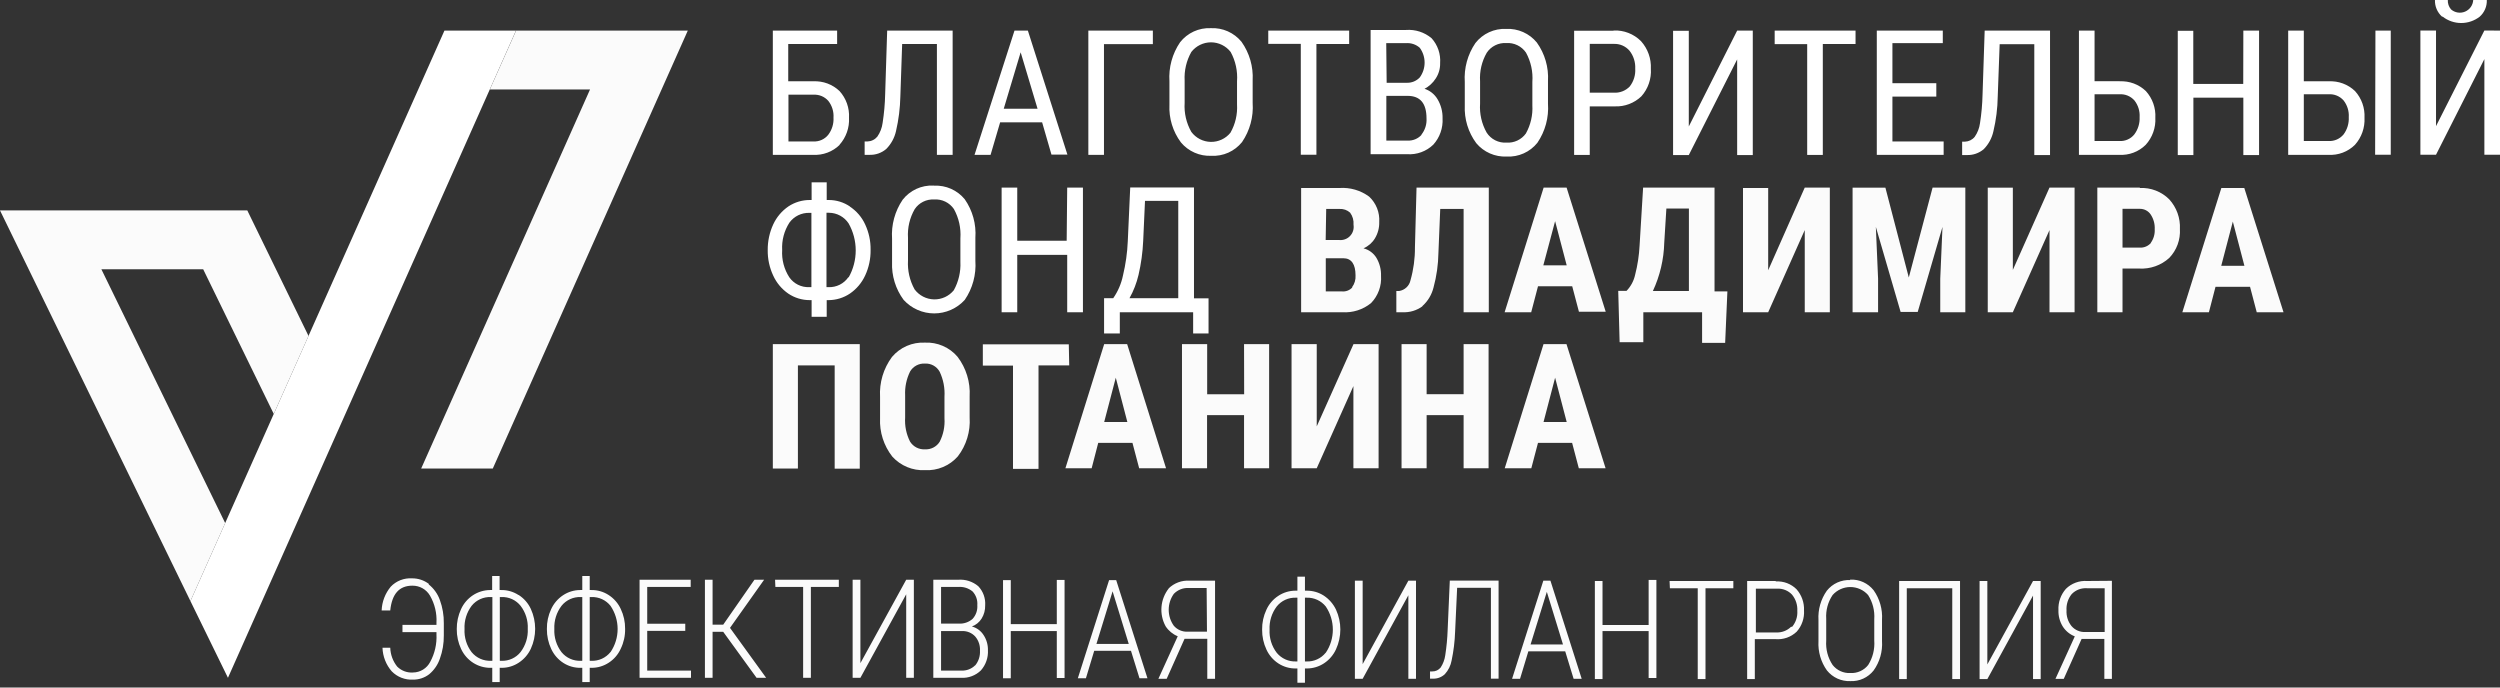 <?xml version="1.0" encoding="UTF-8"?> <svg xmlns="http://www.w3.org/2000/svg" width="160" height="44" viewBox="0 0 160 44" fill="none"><rect x="0" y="0" width="160" height="44" fill="#333333" stroke="none"/> <path d="M27.445 37.368C27.135 37.135 26.758 37.01 26.37 37.014C26.118 36.998 25.866 37.038 25.631 37.129C25.396 37.221 25.184 37.363 25.01 37.545C24.652 37.974 24.446 38.51 24.425 39.068H24.976C25.085 38.007 25.554 37.483 26.39 37.483C26.619 37.48 26.844 37.537 27.042 37.649C27.241 37.762 27.405 37.925 27.52 38.123C27.822 38.647 27.966 39.247 27.934 39.85V39.993H25.758V40.456H27.934V40.599C27.965 41.211 27.826 41.821 27.533 42.36C27.429 42.563 27.271 42.734 27.077 42.854C26.883 42.974 26.66 43.038 26.431 43.04C26.245 43.053 26.058 43.026 25.883 42.96C25.708 42.894 25.55 42.792 25.418 42.659C25.145 42.316 24.99 41.894 24.976 41.456H24.479C24.498 42.012 24.706 42.545 25.071 42.965C25.247 43.145 25.459 43.286 25.694 43.377C25.929 43.469 26.18 43.509 26.431 43.496C26.807 43.501 27.174 43.379 27.472 43.149C27.785 42.886 28.02 42.543 28.152 42.156C28.325 41.679 28.41 41.174 28.404 40.667V39.891C28.411 39.383 28.326 38.879 28.152 38.402C28.012 38.008 27.765 37.662 27.438 37.402L27.445 37.368ZM33.185 38.082C32.856 37.867 32.47 37.756 32.077 37.762H31.974V36.864H31.498V37.762H31.362C30.973 37.767 30.593 37.882 30.267 38.096C29.935 38.315 29.671 38.624 29.506 38.987C29.322 39.385 29.229 39.82 29.233 40.258C29.228 40.7 29.324 41.138 29.512 41.537C29.683 41.903 29.954 42.212 30.295 42.428C30.626 42.637 31.011 42.745 31.403 42.741H31.505V43.652H31.981V42.741H32.117C32.505 42.739 32.883 42.623 33.206 42.408C33.54 42.188 33.806 41.88 33.974 41.517C34.156 41.117 34.25 40.684 34.25 40.245C34.25 39.806 34.156 39.372 33.974 38.973C33.806 38.608 33.537 38.299 33.199 38.082H33.185ZM31.512 42.292H31.424C31.189 42.301 30.955 42.257 30.74 42.161C30.526 42.066 30.336 41.922 30.186 41.741C29.862 41.317 29.701 40.791 29.73 40.258C29.702 39.724 29.864 39.197 30.186 38.769C30.332 38.587 30.519 38.442 30.732 38.345C30.944 38.248 31.177 38.202 31.41 38.211H31.512V42.292ZM33.314 41.734C33.169 41.916 32.983 42.06 32.772 42.157C32.56 42.254 32.329 42.3 32.097 42.292H31.988V38.211H32.097C32.331 38.202 32.564 38.249 32.777 38.347C32.989 38.445 33.176 38.592 33.321 38.776C33.641 39.197 33.803 39.717 33.777 40.245C33.803 40.78 33.639 41.308 33.314 41.734V41.734ZM38.953 38.082C38.623 37.867 38.237 37.756 37.844 37.762H37.742V36.864H37.266V37.762H37.13C36.74 37.764 36.36 37.88 36.035 38.096C35.703 38.315 35.439 38.624 35.273 38.987C35.086 39.384 34.993 39.819 35.001 40.258C34.996 40.7 35.092 41.138 35.28 41.537C35.449 41.902 35.718 42.211 36.056 42.428C36.384 42.638 36.767 42.746 37.157 42.741H37.266V43.652H37.742V42.741H37.878C38.266 42.738 38.644 42.622 38.967 42.408C39.301 42.19 39.565 41.881 39.728 41.517C39.92 41.121 40.016 40.685 40.007 40.245C40.012 39.805 39.917 39.37 39.728 38.973C39.56 38.608 39.291 38.299 38.953 38.082V38.082ZM37.266 42.292H37.171C36.937 42.301 36.704 42.257 36.491 42.161C36.277 42.066 36.089 41.922 35.94 41.741C35.615 41.318 35.451 40.792 35.477 40.258C35.452 39.723 35.615 39.196 35.94 38.769C36.086 38.587 36.273 38.442 36.486 38.345C36.698 38.248 36.931 38.202 37.164 38.211H37.266V42.292ZM39.069 41.734C38.922 41.916 38.735 42.062 38.523 42.159C38.31 42.255 38.078 42.301 37.844 42.292H37.742V38.211H37.851C38.085 38.202 38.318 38.249 38.531 38.347C38.743 38.445 38.93 38.592 39.075 38.776C39.37 39.213 39.528 39.728 39.528 40.255C39.528 40.782 39.37 41.297 39.075 41.734H39.069ZM41.422 40.374H43.857V39.918H41.422V37.565H44.204V37.103H40.932V43.38H44.224V42.918H41.422V40.374ZM48.904 37.103H48.285L46.285 39.98H45.605V37.103H45.115V43.38H45.605V40.435H46.285L48.421 43.38H49.033L46.72 40.184L48.904 37.103ZM49.625 37.565H51.4V43.38H51.896V37.565H53.685V37.103H49.604L49.625 37.565ZM55.066 42.442V37.103H54.569V43.38H55.066L57.997 38.034V43.38H58.487V37.103H57.997L55.066 42.442ZM62.201 40.095C62.46 39.999 62.68 39.82 62.826 39.585C62.981 39.331 63.059 39.039 63.051 38.742C63.066 38.518 63.035 38.294 62.959 38.083C62.883 37.872 62.764 37.68 62.609 37.517C62.251 37.216 61.79 37.067 61.323 37.103H59.732V43.38H61.507C61.74 43.394 61.974 43.358 62.193 43.276C62.412 43.194 62.611 43.068 62.779 42.904C63.092 42.549 63.253 42.085 63.228 41.612C63.235 41.264 63.136 40.922 62.942 40.633C62.77 40.368 62.506 40.176 62.201 40.095V40.095ZM60.228 37.565H61.323C61.655 37.537 61.984 37.64 62.242 37.851C62.351 37.967 62.435 38.106 62.488 38.257C62.541 38.408 62.561 38.569 62.548 38.728C62.56 38.889 62.539 39.05 62.487 39.202C62.434 39.354 62.351 39.494 62.242 39.612C62.001 39.821 61.689 39.928 61.371 39.912H60.228V37.565ZM62.411 42.578C62.296 42.693 62.158 42.783 62.005 42.841C61.853 42.9 61.69 42.926 61.527 42.918H60.228V40.388H61.589C61.744 40.383 61.899 40.413 62.042 40.474C62.185 40.535 62.314 40.626 62.418 40.741C62.631 40.993 62.738 41.317 62.718 41.646C62.738 41.995 62.624 42.338 62.398 42.605L62.411 42.578ZM67.635 39.946H64.69V37.13H64.194V43.408H64.69V40.388H67.635V43.394H68.132V37.116H67.635V39.946ZM70.981 37.13L68.982 43.408H69.499L70.029 41.653H72.383L72.927 43.408H73.437L71.437 37.13H70.981ZM70.172 41.211L71.206 37.844L72.24 41.211H70.172ZM74.804 37.654C74.535 37.993 74.372 38.405 74.336 38.837C74.299 39.269 74.391 39.702 74.6 40.082C74.787 40.369 75.058 40.592 75.375 40.721L74.137 43.442H74.668L75.811 40.884H77.266V43.442H77.763V37.164H76.144C75.894 37.146 75.644 37.182 75.409 37.269C75.175 37.356 74.962 37.491 74.784 37.667L74.804 37.654ZM77.246 40.428H76.015C75.847 40.437 75.68 40.407 75.525 40.341C75.371 40.275 75.233 40.175 75.124 40.048C74.911 39.75 74.797 39.393 74.797 39.027C74.797 38.661 74.911 38.305 75.124 38.007C75.248 37.878 75.398 37.778 75.565 37.713C75.732 37.648 75.911 37.621 76.09 37.633H77.225L77.246 40.428ZM84.728 38.123C84.398 37.909 84.012 37.798 83.619 37.803H83.517V36.905H83.034V37.803H82.898C82.51 37.806 82.132 37.922 81.81 38.136C81.475 38.354 81.211 38.663 81.048 39.027C80.861 39.425 80.768 39.86 80.776 40.299C80.771 40.741 80.866 41.178 81.055 41.578C81.223 41.943 81.492 42.252 81.83 42.469C82.159 42.679 82.542 42.788 82.932 42.782H83.034V43.693H83.517V42.782H83.653C84.04 42.779 84.418 42.663 84.741 42.449C85.073 42.229 85.337 41.92 85.503 41.558C85.686 41.159 85.782 40.725 85.782 40.286C85.782 39.847 85.686 39.413 85.503 39.014C85.33 38.652 85.062 38.344 84.728 38.123V38.123ZM83.034 42.333H82.945C82.712 42.342 82.479 42.297 82.265 42.202C82.052 42.106 81.863 41.963 81.714 41.782C81.389 41.358 81.225 40.833 81.252 40.299C81.226 39.764 81.39 39.236 81.714 38.81C81.861 38.628 82.048 38.482 82.26 38.386C82.473 38.289 82.705 38.243 82.939 38.252H83.034V42.333ZM84.843 41.775C84.697 41.957 84.51 42.103 84.297 42.199C84.085 42.296 83.852 42.342 83.619 42.333H83.517V38.252H83.626C83.859 38.244 84.092 38.291 84.305 38.389C84.517 38.487 84.704 38.634 84.85 38.816C85.145 39.254 85.302 39.769 85.302 40.296C85.302 40.823 85.145 41.338 84.85 41.775H84.843ZM87.21 42.503V37.164H86.713V43.442H87.21L90.135 38.096V43.442H90.624V37.164H90.135L87.21 42.503ZM92.651 40.292C92.632 40.846 92.58 41.398 92.495 41.945C92.455 42.222 92.355 42.487 92.202 42.721C92.137 42.801 92.054 42.866 91.96 42.91C91.865 42.953 91.762 42.975 91.658 42.972H91.522V43.435H91.713C91.992 43.442 92.263 43.34 92.468 43.149C92.693 42.904 92.844 42.599 92.903 42.272C93.031 41.665 93.106 41.048 93.127 40.428L93.257 37.62H95.419V43.435H95.909V37.157H92.787L92.651 40.292ZM98.773 37.164L96.773 43.442H97.283L97.814 41.687H100.174L100.711 43.442H101.228L99.228 37.164H98.773ZM97.957 41.245L98.997 37.878L100.031 41.245H97.957ZM105.513 40H102.561V37.184H102.071V43.462H102.561V40.388H105.513V43.394H106.01V37.116H105.513V40ZM106.873 37.647H108.655V43.462H109.152V37.647H110.934V37.184H106.853L106.873 37.647ZM113.634 37.184H111.818V43.462H112.308V40.905H113.627C113.875 40.926 114.124 40.895 114.359 40.813C114.593 40.731 114.807 40.6 114.988 40.428C115.152 40.244 115.278 40.029 115.358 39.795C115.439 39.562 115.472 39.315 115.457 39.068C115.479 38.569 115.306 38.081 114.974 37.708C114.802 37.538 114.596 37.406 114.37 37.32C114.144 37.235 113.903 37.198 113.661 37.211L113.634 37.184ZM114.627 40.116C114.5 40.24 114.349 40.336 114.182 40.398C114.016 40.46 113.839 40.487 113.661 40.476H112.376V37.674H113.736C113.913 37.665 114.09 37.694 114.254 37.76C114.418 37.826 114.567 37.926 114.688 38.055C114.928 38.347 115.049 38.718 115.028 39.095C115.053 39.466 114.933 39.831 114.695 40.116H114.627ZM118.416 37.123C118.13 37.11 117.846 37.165 117.586 37.283C117.326 37.401 117.097 37.58 116.919 37.803C116.532 38.35 116.343 39.012 116.382 39.68V41.041C116.345 41.708 116.537 42.368 116.926 42.911C117.105 43.133 117.334 43.31 117.594 43.429C117.853 43.547 118.137 43.602 118.422 43.591C118.707 43.604 118.99 43.549 119.249 43.431C119.508 43.313 119.735 43.134 119.912 42.911C120.303 42.364 120.493 41.698 120.449 41.027V39.667C120.491 38.994 120.302 38.326 119.912 37.776C119.734 37.552 119.506 37.374 119.246 37.255C118.986 37.137 118.701 37.082 118.416 37.096V37.123ZM119.953 41C119.992 41.547 119.856 42.092 119.565 42.557C119.43 42.729 119.256 42.865 119.057 42.955C118.858 43.045 118.64 43.086 118.422 43.074C118.206 43.085 117.989 43.044 117.792 42.954C117.594 42.864 117.421 42.728 117.287 42.557C116.982 42.098 116.838 41.55 116.878 41V39.599C116.843 39.062 116.986 38.528 117.287 38.082C117.429 37.921 117.604 37.792 117.8 37.704C117.995 37.616 118.208 37.57 118.422 37.57C118.637 37.57 118.849 37.616 119.045 37.704C119.241 37.792 119.416 37.921 119.558 38.082C119.852 38.541 119.99 39.082 119.953 39.626V41ZM121.544 43.462H122.034V37.647H124.945V43.462H125.442V37.184H121.544V43.462ZM127.19 42.523V37.184H126.693V43.462H127.19L130.114 38.116V43.462H130.604V37.184H130.114L127.19 42.523ZM133.576 37.184C133.327 37.166 133.076 37.202 132.842 37.289C132.607 37.376 132.394 37.511 132.216 37.688C131.886 38.062 131.716 38.55 131.74 39.048C131.727 39.414 131.822 39.775 132.012 40.088C132.196 40.379 132.467 40.603 132.787 40.728L131.549 43.448H132.08L133.223 40.891H134.678V43.448H135.161V37.171L133.576 37.184ZM134.699 40.449H133.467C133.3 40.458 133.132 40.428 132.978 40.362C132.823 40.296 132.686 40.196 132.576 40.068C132.35 39.785 132.237 39.429 132.257 39.068C132.232 38.69 132.351 38.315 132.59 38.021C132.715 37.891 132.867 37.791 133.035 37.726C133.203 37.662 133.383 37.635 133.563 37.647H134.699V40.449Z" fill="#FBFBFB"></path> <path d="M14.412 33.477L6.489 17.235H13.005L17.521 26.492L19.745 21.5L15.827 13.467H0L12.188 38.47L14.412 33.477Z" fill="#FBFBFB"></path> <path d="M28.444 1.959L12.188 38.47L14.589 43.38L33.022 1.959H28.444Z" fill="white"></path> <path d="M26.954 29.988H31.538L44.019 1.959H33.028L31.348 5.727H37.762L26.954 29.988Z" fill="#FBFBFB"></path> <path d="M136.949 12.005H134.229V19.983H135.841V17.188H136.909C137.259 17.207 137.609 17.157 137.939 17.041C138.27 16.924 138.574 16.743 138.833 16.507C139.068 16.262 139.25 15.972 139.367 15.653C139.484 15.335 139.534 14.996 139.514 14.657C139.531 14.312 139.48 13.966 139.363 13.641C139.246 13.315 139.066 13.016 138.833 12.76C138.588 12.513 138.293 12.321 137.969 12.196C137.644 12.07 137.297 12.014 136.949 12.032V12.005ZM137.664 15.542C137.576 15.644 137.466 15.725 137.342 15.778C137.218 15.831 137.084 15.855 136.949 15.848H135.841V13.365H136.963C137.097 13.365 137.229 13.398 137.348 13.461C137.466 13.524 137.568 13.615 137.643 13.726C137.828 14.005 137.919 14.336 137.902 14.671C137.92 14.981 137.831 15.289 137.65 15.542H137.664ZM113.164 17.296V12.032H111.552V19.983H113.164L115.504 14.725V19.983H117.109V12.005H115.504L113.164 17.296ZM143.635 12.032H142.166L139.67 19.983H141.37L141.792 18.357H144.003L144.431 19.983H146.145L143.635 12.032ZM142.159 17.011L142.901 14.181L143.642 17.011H142.159ZM87.271 15.889C87.574 15.757 87.829 15.533 87.999 15.249C88.187 14.935 88.281 14.574 88.271 14.209C88.29 13.907 88.242 13.604 88.131 13.323C88.019 13.042 87.846 12.789 87.624 12.583C87.077 12.18 86.405 11.985 85.727 12.032H83.272V19.983H85.904C86.57 20.028 87.229 19.819 87.747 19.398C87.97 19.168 88.142 18.893 88.253 18.592C88.363 18.291 88.408 17.97 88.386 17.65C88.398 17.249 88.296 16.853 88.094 16.507C87.91 16.204 87.615 15.984 87.271 15.895V15.889ZM84.877 13.372H85.727C85.85 13.364 85.974 13.382 86.091 13.422C86.208 13.463 86.315 13.527 86.407 13.61C86.572 13.833 86.649 14.109 86.625 14.385C86.646 14.515 86.637 14.649 86.597 14.775C86.558 14.901 86.489 15.015 86.397 15.11C86.305 15.205 86.192 15.276 86.068 15.319C85.943 15.362 85.81 15.376 85.679 15.358H84.843L84.877 13.372ZM86.557 18.385C86.473 18.48 86.367 18.554 86.249 18.6C86.13 18.646 86.003 18.663 85.876 18.65H84.85V16.528H85.978C86.495 16.528 86.754 16.916 86.754 17.623C86.773 17.895 86.693 18.166 86.529 18.385H86.557ZM91.025 19.595C91.381 19.278 91.632 18.861 91.746 18.398C91.942 17.677 92.047 16.935 92.059 16.188L92.175 13.372H93.671V19.983H95.283V12.005H90.658L90.556 15.827C90.562 16.542 90.466 17.255 90.27 17.942C90.233 18.115 90.144 18.273 90.015 18.394C89.886 18.515 89.724 18.595 89.549 18.623H89.366V19.983H89.76C90.221 20.007 90.675 19.87 91.046 19.595H91.025ZM98.432 18.323H100.622L101.051 19.949H102.765L100.262 12.005H98.793L96.296 19.983H97.997L98.432 18.323ZM99.527 14.154L100.269 16.983H98.772L99.527 14.154ZM109.73 12.005H105.159L104.934 15.705C104.902 16.338 104.807 16.968 104.649 17.582C104.565 17.971 104.374 18.329 104.098 18.616H103.567L103.656 21.901H105.173V19.983H108.934V21.942H110.41L110.553 18.65H109.73V12.005ZM108.09 18.623H105.785C106.236 17.654 106.484 16.603 106.512 15.535L106.648 13.345H108.09V18.623ZM122.163 17.759L120.666 12.012H118.565V19.983H120.197V17.834L120.054 14.521L121.639 19.963H122.734L124.319 14.521L124.176 17.834V19.983H125.781V12.005H123.686L122.163 17.759ZM128.822 17.276V12.012H127.216V19.983H128.822L131.168 14.725V19.983H132.773V12.005H131.168L128.822 17.276ZM68.403 22.037H62.901V23.397H64.832V30.009H66.465V23.384H68.43L68.403 22.037ZM59.194 21.928C58.795 21.908 58.398 21.981 58.032 22.14C57.666 22.299 57.342 22.541 57.086 22.846C56.54 23.583 56.27 24.488 56.324 25.404V26.764C56.282 27.65 56.559 28.521 57.106 29.22C57.368 29.511 57.693 29.741 58.055 29.891C58.417 30.042 58.809 30.11 59.201 30.09C59.595 30.112 59.989 30.043 60.353 29.89C60.718 29.737 61.042 29.503 61.303 29.206C61.846 28.497 62.114 27.615 62.057 26.723V25.363C62.108 24.454 61.834 23.557 61.282 22.833C61.026 22.532 60.705 22.294 60.343 22.138C59.981 21.981 59.588 21.909 59.194 21.928ZM60.446 26.771C60.481 27.29 60.375 27.81 60.139 28.274C60.04 28.431 59.901 28.558 59.736 28.643C59.571 28.728 59.386 28.767 59.201 28.757C59.011 28.768 58.822 28.728 58.653 28.641C58.484 28.553 58.342 28.422 58.242 28.261C58.002 27.785 57.894 27.255 57.929 26.723V25.309C57.902 24.777 58.012 24.248 58.249 23.771C58.345 23.609 58.484 23.477 58.651 23.388C58.818 23.299 59.005 23.258 59.194 23.268C59.385 23.257 59.575 23.301 59.742 23.393C59.91 23.486 60.047 23.624 60.139 23.792C60.375 24.29 60.48 24.84 60.446 25.39V26.771ZM49.461 29.988H51.066V23.384H53.419V29.995H55.025V22.023H49.461V29.988ZM93.671 25.227H91.304V22.023H89.699V29.968H91.304V26.567H93.671V29.968H95.269V22.023H93.671V25.227ZM70.668 22.023L68.186 29.968H69.866L70.287 28.342H72.477L72.906 29.968H74.627L72.137 22.023H70.668ZM70.668 27.009L71.41 24.173L72.151 27.009H70.668ZM84.271 27.288V22.023H82.659V29.968H84.271L86.618 24.71V29.968H88.23V22.023H86.625L84.271 27.288ZM98.786 22.023L96.303 29.968H98.004L98.432 28.342H100.615L101.044 29.968H102.758L100.255 22.023H98.786ZM98.786 27.009L99.527 24.173L100.269 27.009H98.786ZM79.626 25.234H77.259V22.023H75.647V29.968H77.252V26.567H79.619V29.968H81.224V22.023H79.619L79.626 25.234Z" fill="#FBFBFB"></path> <path d="M149.042 5.203H147.444V1.959H146.444V9.91H149.015C149.327 9.928 149.64 9.881 149.933 9.771C150.226 9.66 150.493 9.49 150.715 9.271C151.141 8.796 151.361 8.172 151.328 7.536C151.344 7.226 151.299 6.915 151.195 6.622C151.091 6.329 150.931 6.06 150.722 5.829C150.5 5.616 150.236 5.45 149.947 5.343C149.658 5.235 149.35 5.188 149.042 5.203V5.203ZM149.988 8.604C149.872 8.743 149.726 8.853 149.561 8.927C149.396 9 149.216 9.034 149.036 9.026H147.444V6.033H149.042C149.22 6.022 149.397 6.052 149.561 6.121C149.725 6.189 149.871 6.294 149.988 6.427C150.226 6.73 150.345 7.111 150.321 7.495C150.342 7.892 150.225 8.285 149.988 8.604V8.604ZM68.267 15.405H65.104V12.005H64.104V19.983H65.104V16.31H68.301V19.983H69.308V12.005H68.301L68.267 15.405ZM67.294 9.896H68.315L65.784 1.959H64.927L62.37 9.91H63.397L64.009 7.829H66.696L67.294 9.896ZM64.24 6.958L65.322 3.346L66.403 6.958H64.24ZM59.738 11.876C59.362 11.859 58.987 11.933 58.645 12.09C58.304 12.247 58.004 12.484 57.772 12.78C57.272 13.515 57.033 14.396 57.092 15.283V16.779C57.056 17.645 57.317 18.498 57.833 19.194C58.081 19.466 58.383 19.683 58.72 19.832C59.057 19.981 59.421 20.058 59.789 20.058C60.157 20.058 60.521 19.981 60.858 19.832C61.194 19.683 61.496 19.466 61.744 19.194C62.246 18.46 62.485 17.578 62.424 16.691V15.222C62.486 14.345 62.246 13.474 61.744 12.753C61.508 12.465 61.208 12.237 60.868 12.085C60.528 11.934 60.157 11.865 59.785 11.882L59.738 11.876ZM61.465 16.766C61.495 17.396 61.349 18.023 61.044 18.575C60.891 18.763 60.697 18.913 60.477 19.015C60.258 19.116 60.017 19.166 59.776 19.161C59.533 19.155 59.296 19.095 59.081 18.984C58.866 18.873 58.679 18.715 58.534 18.521C58.221 17.956 58.074 17.315 58.112 16.671V15.222C58.071 14.581 58.22 13.942 58.541 13.386C58.676 13.183 58.863 13.019 59.081 12.911C59.299 12.802 59.542 12.752 59.785 12.767C60.031 12.749 60.277 12.797 60.499 12.904C60.721 13.012 60.911 13.175 61.05 13.379C61.367 13.951 61.511 14.603 61.465 15.256V16.766ZM57.623 6.162L57.738 2.816H59.962V9.91H60.969V1.959H56.779L56.65 6.04C56.636 6.653 56.581 7.264 56.487 7.869C56.446 8.185 56.329 8.486 56.147 8.747C56.07 8.839 55.975 8.915 55.867 8.967C55.759 9.02 55.641 9.049 55.521 9.053H55.337V9.91H55.643C56.036 9.924 56.419 9.79 56.718 9.536C57.03 9.222 57.247 8.826 57.344 8.393C57.514 7.661 57.607 6.914 57.623 6.162V6.162ZM53.725 9.271C54.151 8.796 54.371 8.172 54.337 7.536C54.354 7.226 54.309 6.915 54.205 6.622C54.101 6.329 53.94 6.06 53.732 5.829C53.509 5.616 53.245 5.451 52.956 5.343C52.667 5.236 52.36 5.188 52.052 5.203H50.447V2.816H53.576V1.959H49.461V9.91H52.032C52.345 9.928 52.659 9.88 52.953 9.77C53.247 9.66 53.514 9.49 53.739 9.271H53.725ZM50.461 6.06H52.066C52.243 6.05 52.42 6.081 52.584 6.149C52.747 6.217 52.893 6.322 53.011 6.455C53.249 6.758 53.368 7.138 53.344 7.523C53.367 7.921 53.246 8.314 53.004 8.631C52.891 8.771 52.746 8.882 52.582 8.955C52.418 9.029 52.239 9.062 52.059 9.053H50.461V6.06ZM54.405 13.222C54.005 12.947 53.531 12.8 53.045 12.8H52.909V11.671H51.943V12.8H51.821C51.337 12.8 50.864 12.942 50.461 13.209C50.039 13.497 49.703 13.894 49.488 14.358C49.249 14.874 49.129 15.436 49.134 16.004C49.126 16.57 49.247 17.131 49.488 17.643C49.7 18.107 50.034 18.504 50.454 18.793C50.856 19.063 51.329 19.207 51.814 19.208H51.943V20.276H52.909V19.208H53.038C53.523 19.204 53.997 19.057 54.399 18.786C54.821 18.495 55.157 18.095 55.371 17.63C55.609 17.116 55.727 16.556 55.718 15.991C55.727 15.429 55.608 14.874 55.371 14.365C55.159 13.899 54.819 13.504 54.392 13.222H54.405ZM51.93 18.378H51.787C51.539 18.387 51.292 18.334 51.07 18.224C50.848 18.113 50.657 17.949 50.515 17.745C50.181 17.228 50.021 16.618 50.059 16.004C50.024 15.385 50.186 14.771 50.522 14.249C50.668 14.049 50.861 13.887 51.083 13.778C51.306 13.669 51.552 13.616 51.8 13.623H51.93V18.378ZM54.297 17.738C54.156 17.944 53.965 18.11 53.743 18.222C53.52 18.333 53.273 18.387 53.025 18.378H52.895V13.617H53.059C53.307 13.619 53.551 13.682 53.769 13.801C53.987 13.919 54.173 14.09 54.31 14.297C54.609 14.825 54.766 15.421 54.766 16.028C54.766 16.634 54.609 17.231 54.31 17.759L54.297 17.738ZM156.334 1.068C156.672 1.33 157.089 1.473 157.517 1.473C157.946 1.473 158.362 1.33 158.701 1.068C158.851 0.935 158.969 0.77 159.048 0.585C159.127 0.4 159.164 0.201 159.156 0H158.286C158.277 0.161 158.224 0.316 158.131 0.448C158.038 0.579 157.911 0.682 157.762 0.745C157.614 0.807 157.451 0.827 157.292 0.801C157.133 0.775 156.985 0.705 156.864 0.599C156.721 0.433 156.648 0.218 156.66 0H155.837C155.83 0.199 155.866 0.397 155.944 0.58C156.021 0.764 156.138 0.928 156.286 1.061L156.334 1.068ZM152.008 9.903H153.008V1.959H152.028L152.008 9.903ZM159 1.952L155.905 8.073V1.952H154.905V9.903H155.905L159 3.782V9.903H160V1.959L159 1.952ZM91.141 5.7C91.446 5.544 91.705 5.309 91.889 5.02C92.079 4.729 92.177 4.387 92.168 4.04C92.189 3.752 92.152 3.462 92.059 3.189C91.965 2.915 91.817 2.663 91.624 2.449C91.168 2.063 90.579 1.873 89.984 1.918H87.719V9.869H90.059C90.365 9.89 90.672 9.846 90.961 9.74C91.249 9.635 91.512 9.47 91.732 9.257C91.937 9.03 92.095 8.765 92.196 8.476C92.298 8.188 92.341 7.882 92.324 7.577C92.335 7.147 92.224 6.722 92.004 6.353C91.812 6.026 91.504 5.783 91.141 5.673V5.7ZM88.719 2.761H89.984C90.144 2.749 90.305 2.769 90.457 2.821C90.609 2.872 90.749 2.954 90.868 3.061C91.068 3.336 91.175 3.667 91.175 4.006C91.175 4.346 91.068 4.677 90.868 4.952C90.762 5.066 90.632 5.156 90.488 5.216C90.344 5.275 90.188 5.304 90.032 5.298H88.746L88.719 2.761ZM90.984 8.624C90.871 8.749 90.732 8.847 90.577 8.912C90.422 8.976 90.254 9.006 90.086 8.998H88.726V6.135H90.086C90.896 6.135 91.297 6.618 91.297 7.577C91.321 7.955 91.202 8.329 90.964 8.624H90.984ZM121.115 6.183H123.924V5.326H121.115V2.761H124.339V1.959H120.115V9.91H124.393V9.053H121.115V6.183ZM96.391 1.85C96.015 1.833 95.641 1.906 95.299 2.064C94.957 2.221 94.657 2.458 94.426 2.755C93.927 3.487 93.687 4.366 93.746 5.251V6.747C93.706 7.613 93.965 8.465 94.48 9.162C94.716 9.445 95.015 9.669 95.353 9.818C95.69 9.967 96.057 10.035 96.425 10.019C96.799 10.039 97.172 9.97 97.514 9.817C97.856 9.665 98.156 9.433 98.391 9.141C98.893 8.405 99.133 7.521 99.071 6.632V5.19C99.123 4.309 98.87 3.438 98.357 2.721C98.121 2.433 97.821 2.204 97.481 2.053C97.141 1.902 96.77 1.832 96.398 1.85H96.391ZM98.071 6.734C98.107 7.364 97.963 7.991 97.656 8.543C97.516 8.738 97.327 8.893 97.11 8.996C96.892 9.098 96.652 9.143 96.412 9.128C96.163 9.143 95.915 9.091 95.693 8.979C95.471 8.867 95.282 8.697 95.147 8.488C94.828 7.924 94.681 7.278 94.725 6.632V5.21C94.683 4.569 94.832 3.93 95.153 3.374C95.289 3.171 95.475 3.007 95.694 2.899C95.912 2.79 96.155 2.741 96.398 2.755C96.644 2.738 96.89 2.786 97.112 2.893C97.334 3.001 97.524 3.164 97.663 3.367C97.977 3.94 98.119 4.592 98.071 5.244V6.734ZM126.883 6.053C126.869 6.666 126.814 7.277 126.72 7.883C126.678 8.199 126.562 8.5 126.379 8.76C126.304 8.852 126.209 8.927 126.103 8.98C125.996 9.032 125.879 9.062 125.761 9.066H125.577V9.923H125.883C126.275 9.936 126.658 9.803 126.958 9.549C127.268 9.235 127.482 8.838 127.577 8.407C127.75 7.675 127.844 6.927 127.855 6.176L127.978 2.829H130.195V9.923H131.202V1.959H127.019L126.883 6.053ZM108.083 8.094V1.972H107.077V9.923H108.083L111.178 3.802V9.923H112.178V1.959H111.178L108.083 8.094ZM113.579 2.823H115.66V9.917H116.66V2.816H118.755V1.959H113.579V2.823ZM70.654 2.823H73.783V1.959H69.654V9.91H70.654V2.823ZM103.261 1.966H100.744V9.917H101.744V6.808H103.349C103.662 6.821 103.973 6.77 104.266 6.659C104.558 6.548 104.825 6.379 105.05 6.162C105.262 5.923 105.425 5.645 105.529 5.342C105.633 5.04 105.676 4.72 105.655 4.401C105.686 3.751 105.459 3.115 105.023 2.632C104.795 2.403 104.521 2.225 104.22 2.108C103.919 1.99 103.597 1.937 103.275 1.952L103.261 1.966ZM104.302 5.536C104.169 5.673 104.009 5.779 103.832 5.847C103.654 5.915 103.464 5.944 103.275 5.931H101.744V2.809H103.281C103.471 2.801 103.66 2.836 103.835 2.911C104.009 2.987 104.164 3.101 104.288 3.244C104.545 3.571 104.675 3.979 104.655 4.394C104.681 4.805 104.555 5.212 104.302 5.536V5.536ZM76.415 11.998H72.334L72.178 15.44C72.147 16.175 72.044 16.907 71.872 17.623C71.765 18.148 71.552 18.645 71.246 19.085H70.661V21.343H71.668V19.983H76.361V21.343H77.347V19.092H76.415V11.998ZM75.409 19.085H72.287C72.548 18.618 72.742 18.117 72.865 17.596C73.031 16.881 73.131 16.152 73.164 15.419L73.28 12.855H75.409V19.085ZM143.567 5.373H140.37V1.972H139.377V9.923H140.377V6.251H143.574V9.923H144.58V1.959H143.574L143.567 5.373ZM81.169 2.809H83.251V9.903H84.251V2.816H86.346V1.959H81.169V2.809ZM135.657 5.196H134.052V1.959H133.052V9.91H135.63C135.941 9.928 136.253 9.88 136.544 9.77C136.836 9.66 137.102 9.49 137.323 9.271C137.536 9.037 137.7 8.763 137.807 8.465C137.913 8.168 137.959 7.852 137.942 7.536C137.959 7.226 137.914 6.915 137.81 6.622C137.706 6.329 137.545 6.06 137.337 5.829C137.114 5.616 136.85 5.451 136.561 5.343C136.272 5.236 135.965 5.188 135.657 5.203V5.196ZM136.595 8.604C136.482 8.744 136.338 8.855 136.173 8.928C136.009 9.001 135.83 9.035 135.65 9.026H134.052V6.033H135.65C135.828 6.022 136.007 6.052 136.172 6.12C136.337 6.189 136.484 6.294 136.602 6.427C136.841 6.73 136.959 7.111 136.936 7.495C136.954 7.893 136.834 8.285 136.595 8.604V8.604ZM77.49 1.802C77.114 1.786 76.739 1.859 76.397 2.016C76.055 2.174 75.756 2.41 75.524 2.707C75.025 3.44 74.786 4.319 74.844 5.203V6.7C74.801 7.565 75.061 8.419 75.579 9.114C75.815 9.397 76.114 9.622 76.451 9.77C76.788 9.919 77.156 9.988 77.524 9.971C77.898 9.991 78.271 9.922 78.613 9.77C78.954 9.617 79.255 9.385 79.49 9.094C79.992 8.357 80.231 7.473 80.17 6.584V5.142C80.218 4.262 79.966 3.392 79.456 2.673C79.219 2.385 78.919 2.157 78.579 2.005C78.239 1.854 77.868 1.785 77.497 1.802H77.49ZM79.17 6.686C79.207 7.317 79.061 7.945 78.748 8.495C78.596 8.683 78.403 8.833 78.184 8.934C77.964 9.036 77.725 9.086 77.483 9.081C77.242 9.075 77.005 9.015 76.79 8.904C76.576 8.793 76.389 8.635 76.245 8.441C75.924 7.877 75.775 7.231 75.817 6.584V5.162C75.781 4.522 75.93 3.885 76.245 3.326C76.394 3.134 76.585 2.978 76.803 2.872C77.021 2.765 77.261 2.709 77.504 2.709C77.746 2.709 77.986 2.765 78.204 2.872C78.422 2.978 78.613 3.134 78.762 3.326C79.075 3.899 79.217 4.551 79.17 5.203V6.686Z" fill="white"></path> </svg> 